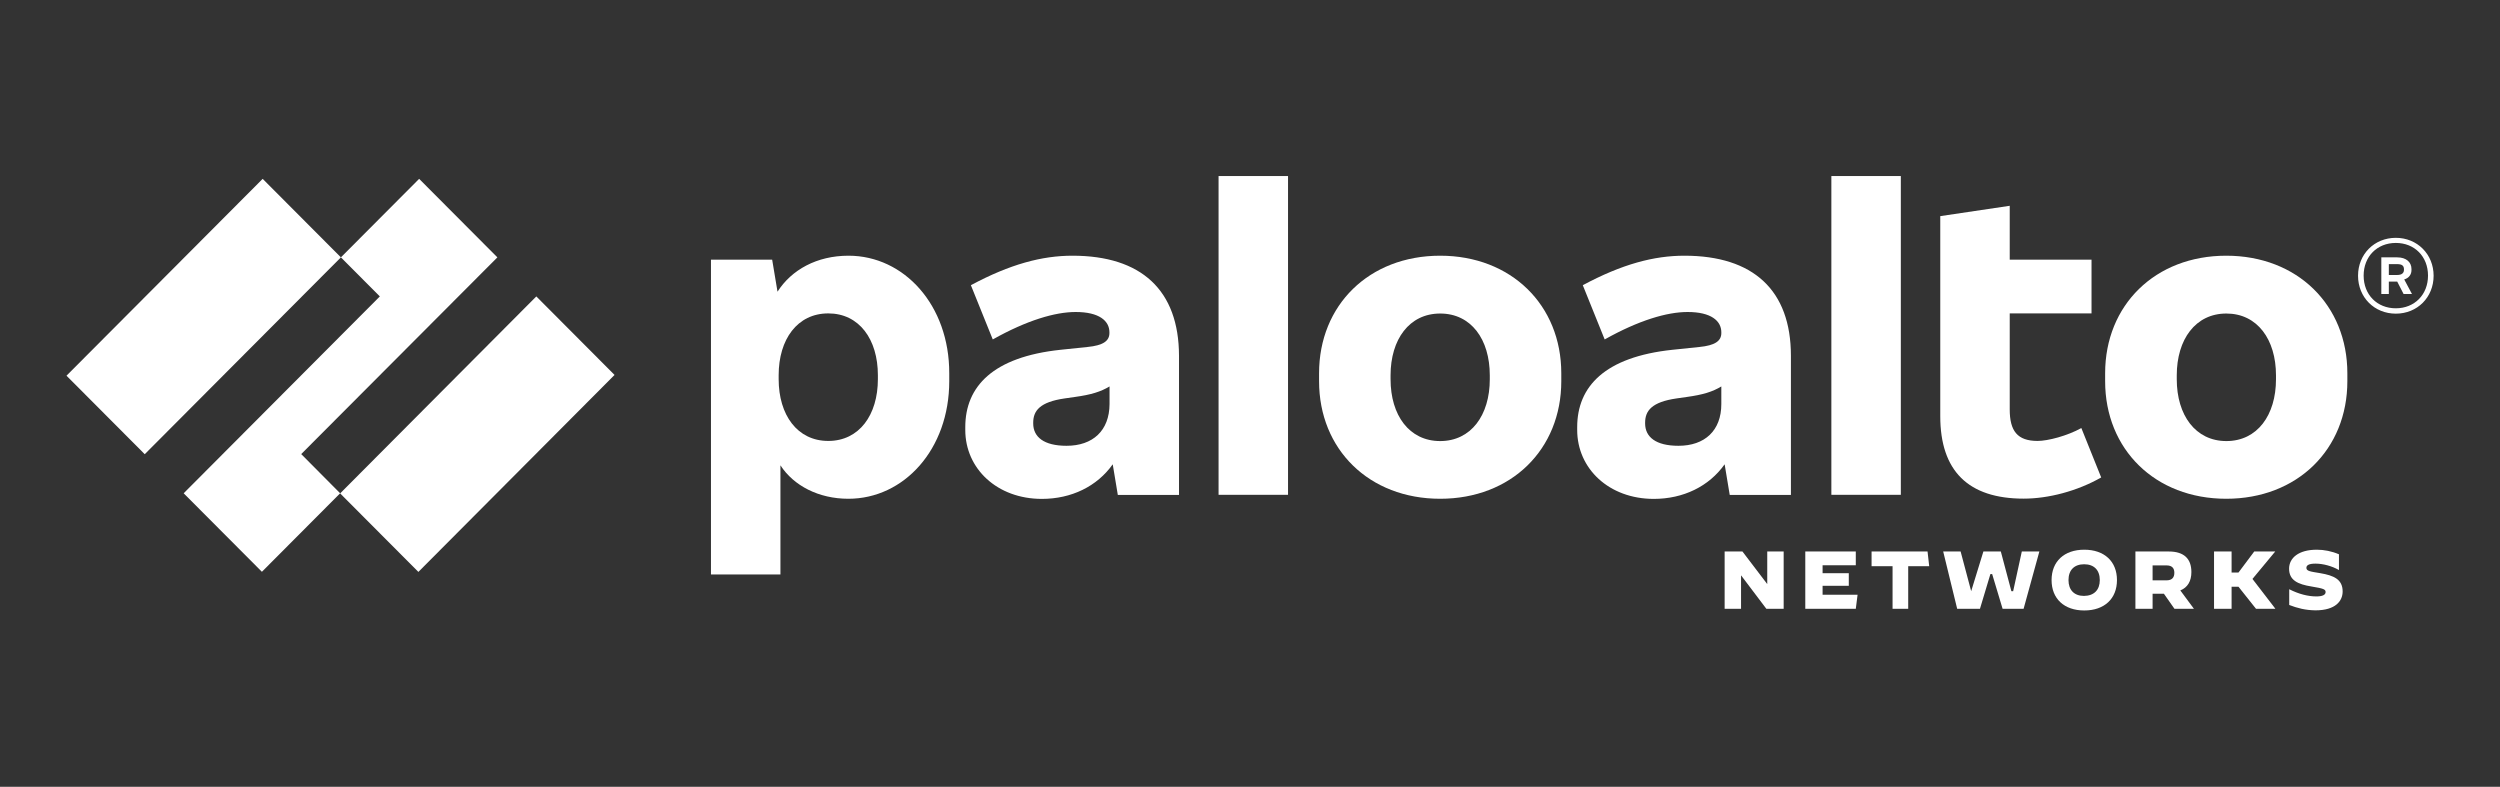 <svg xmlns="http://www.w3.org/2000/svg" xmlns:xlink="http://www.w3.org/1999/xlink" id="Art" x="0px" y="0px" viewBox="0 0 564 177.5" style="enable-background:new 0 0 564 177.5;" xml:space="preserve"><rect x="0" y="0" width="564" height="177.5" fill="#333333" stroke="none"/><style type="text/css">	.st0{fill:#FFFFFF;}</style><g transform="matrix(.287 0 0 .288 .709 0)">	<path class="st0" d="M840.6,200.3c-24,0-49,6.6-79.9,23.1l17.2,42.5c26.8-15,49-21.5,65.2-21.5c18.4,0,26.5,6.9,26.5,15.9v0.6  c0,6.2-5,9.7-17.2,10.9l-21.2,2.2c-53.1,5.6-74.9,28.7-74.9,60.6v2.2c0,30.3,25,54,60.2,54c23.2,0,43.4-9.8,55.7-27.1l4,24h48.1  v-109C924.2,227.2,894.6,200.3,840.6,200.3 M835.9,349.2c-17.8,0-26.2-6.9-26.2-17.5v-0.6c0-9.4,5.3-16.2,24.7-19l8.4-1.2  c12.3-1.7,19.9-4,26.9-8.2v13.8C869.6,337.4,856.5,349.2,835.9,349.2"></path>	<polygon class="st0" points="234.3,355.7 388.5,201.6 327,140.1 265.5,201.6 296.1,232.2 141.9,386.4 203.4,447.9 264.9,386.4  "></polygon>	<polygon class="st0" points="49.8,294.3 204,140.1 265.5,201.6 111.3,355.8  "></polygon>	<polygon class="st0" points="264.9,386.5 419.1,232.2 480.6,293.7 326.4,448  "></polygon>	<rect x="955.4" y="137.9" class="st0" width="54.6" height="249.7"></rect>	<path class="st0" d="M664.5,200.3c-24.8,0-44.8,11-55.8,28.2l-4.2-25.1h-48.1V450h54.6v-85.5c10.4,16,30.1,26.2,53.4,26.2  c43.7,0,79.3-38.7,79.3-92.1v-6.2C743.8,239,708.2,200.3,664.5,200.3 M687.6,297c0,28.1-14.7,48.4-39,48.4s-39-20.3-39-48.4v-3.1  c0-28.1,14.7-48.4,39-48.4s39,20.3,39,48.4V297z"></path>	<path class="st0" d="M1747.5,200.3c-55.9,0-95.2,38.7-95.2,92.1v6.2c0,53.4,39.3,92.1,95.2,92.1s95.2-38.7,95.2-92.1v-6.2  C1842.7,239,1803.4,200.3,1747.5,200.3 M1786.6,297.1c0,28.1-14.7,48.4-39,48.4s-39-20.3-39-48.4V294c0-28.1,14.7-48.4,39-48.4  s39,20.3,39,48.4V297.1z"></path>	<path class="st0" d="M1893.1,211.6v-0.9c0-5.3-4.1-9.1-11.2-9.1h-12.5v28.7h5.9v-9.7h6.6l5,9.7h6.6l-6.1-11.4  C1891.1,217.8,1893.1,215,1893.1,211.6 M1875.3,206.9h6.6c3.7,0,5.3,1.2,5.3,4.1v0.3c0,2.5-1.6,4.1-5.3,4.1h-6.6V206.9z"></path>	<path class="st0" d="M1880.8,186.3c-16.9,0-29.7,12.8-29.7,29.7s12.8,29.7,29.7,29.7c16.9,0,29.7-12.8,29.7-29.7  S1897.6,186.3,1880.8,186.3 M1880.8,241.5c-14.7,0-25.3-10.6-25.3-25.6c0-15,10.6-25.6,25.3-25.6c14.7,0,25.3,10.6,25.3,25.6  C1906.1,230.9,1895.4,241.5,1880.8,241.5"></path>	<rect x="1437.1" y="137.9" class="st0" width="54.6" height="249.7"></rect>	<path class="st0" d="M1599.2,345.4c-15.9,0-21.9-7.8-21.9-24.7v-75.2h64.3v-42.1h-64.3v-42.2l-54.6,8.1v156.7  c0,42.8,21.9,64.6,65.6,64.6c19.4,0,42.1-5.9,60.9-16.6l-15.6-38.7C1622.6,341.4,1607.3,345.4,1599.2,345.4"></path>	<path class="st0" d="M1321.6,200.3c-24,0-49,6.6-79.9,23.1l17.2,42.5c26.8-15,49-21.5,65.2-21.5c18.4,0,26.5,6.9,26.5,15.9v0.6  c0,6.2-5,9.7-17.2,10.9l-21.2,2.2c-53.1,5.6-74.9,28.7-74.9,60.6v2.2c0,30.3,25,54,60.2,54c23.2,0,43.4-9.8,55.7-27.1l4,24h48.1  v-109C1405.3,227.2,1375.6,200.3,1321.6,200.3 M1316.9,349.2c-17.8,0-26.2-6.9-26.2-17.5v-0.6c0-9.4,5.3-16.2,24.7-19l8.4-1.2  c12.3-1.7,19.9-4,26.8-8.2v13.8C1350.6,337.4,1337.5,349.2,1316.9,349.2"></path>	<path class="st0" d="M1129.6,200.3c-55.9,0-95.2,38.7-95.2,92.1v6.2c0,53.4,39.3,92.1,95.2,92.1c55.9,0,95.2-38.7,95.2-92.1v-6.2  C1224.8,239,1185.4,200.3,1129.6,200.3 M1168.6,297.1c0,28.1-14.7,48.4-39,48.4c-24.4,0-39-20.3-39-48.4V294  c0-28.1,14.7-48.4,39-48.4c24.4,0,39,20.3,39,48.4V297.1z"></path>	<polygon class="st0" points="1386,476.9 1366.2,450.8 1366.1,450.8 1366.1,476.9 1353.2,476.9 1353.2,432 1367.2,432 1386.6,457.4   1386.7,457.4 1386.7,432 1399.6,432 1399.6,476.9  "></polygon>	<polygon class="st0" points="1430.2,458.9 1430.2,465.9 1457.7,465.9 1456.3,476.9 1416.6,476.9 1416.6,432 1456.3,432   1456.3,442.8 1430.2,442.8 1430.2,449 1450.8,449 1450.8,458.9  "></polygon>	<polygon class="st0" points="1485.2,476.9 1485.2,443.5 1468.7,443.5 1468.7,432 1512.7,432 1514,443.5 1497.5,443.5 1497.5,476.9    "></polygon>	<polygon class="st0" points="1580,463.1 1586.8,432 1600.6,432 1588.2,476.9 1571.7,476.9 1563.5,449.7 1562.1,449.7 1553.9,476.9   1536,476.9 1525,432 1538.7,432 1547,463.1 1547,463.1 1556.6,432 1570.3,432 1578.6,463.1  "></polygon>	<path class="st0" d="M1610.2,454.4c0-14.6,9.9-23.8,25.7-23.8s25.7,9.2,25.7,23.8c0,14.6-9.9,23.8-25.7,23.8  C1620.1,478.2,1610.2,469,1610.2,454.4 M1648.1,454.4c0-7.8-4.5-12.4-12.3-12.4s-12.3,4.6-12.3,12.4c0,7.8,4.5,12.4,12.2,12.4  C1643.6,466.7,1648.1,462.1,1648.1,454.4"></path>	<path class="st0" d="M1676.1,432h26.2c11.9,0,17.8,5.6,17.8,16.1c0,7.2-3,12.1-8.7,14.4l10.7,14.4h-15.3l-8.3-11.8h-8.9v11.8h-13.5  V432z M1700.6,454.6c4.5,0,6.1-2.5,6.1-5.9c0-3.4-1.6-5.8-6.1-5.8h-11v11.7H1700.6z"></path>	<polygon class="st0" points="1768.1,453.5 1786,476.7 1786,476.9 1770.9,476.9 1757.1,459.6 1751.7,459.6 1751.7,476.9   1737.9,476.9 1737.9,432 1751.7,432 1751.7,448.5 1757.1,448.5 1769.5,432 1786,432 1786,432  "></polygon>	<path class="st0" d="M1797,473.9v-12.3h0.1c7.5,3.8,14.8,5.6,21.2,5.6c4.8,0,7.3-1.2,7.3-3.4s-1.6-2.8-11.2-4.4  c-10.5-1.7-17.5-4.8-17.5-13.9c0-8.4,7.4-14.9,21.8-14.9c5.8,0,11.8,1.2,17.4,3.6v12.2l-0.1,0.1c-5.3-3.1-12.5-5-18.3-5  c-5.1,0-7.2,1.2-7.2,3.3c0,2.6,3.1,2.9,11,4.2c10.5,1.8,17.5,4.8,17.5,14.3c0,7.4-5.5,14.8-21.4,14.8  C1809.8,478,1803.5,476.4,1797,473.9"></path></g></svg>